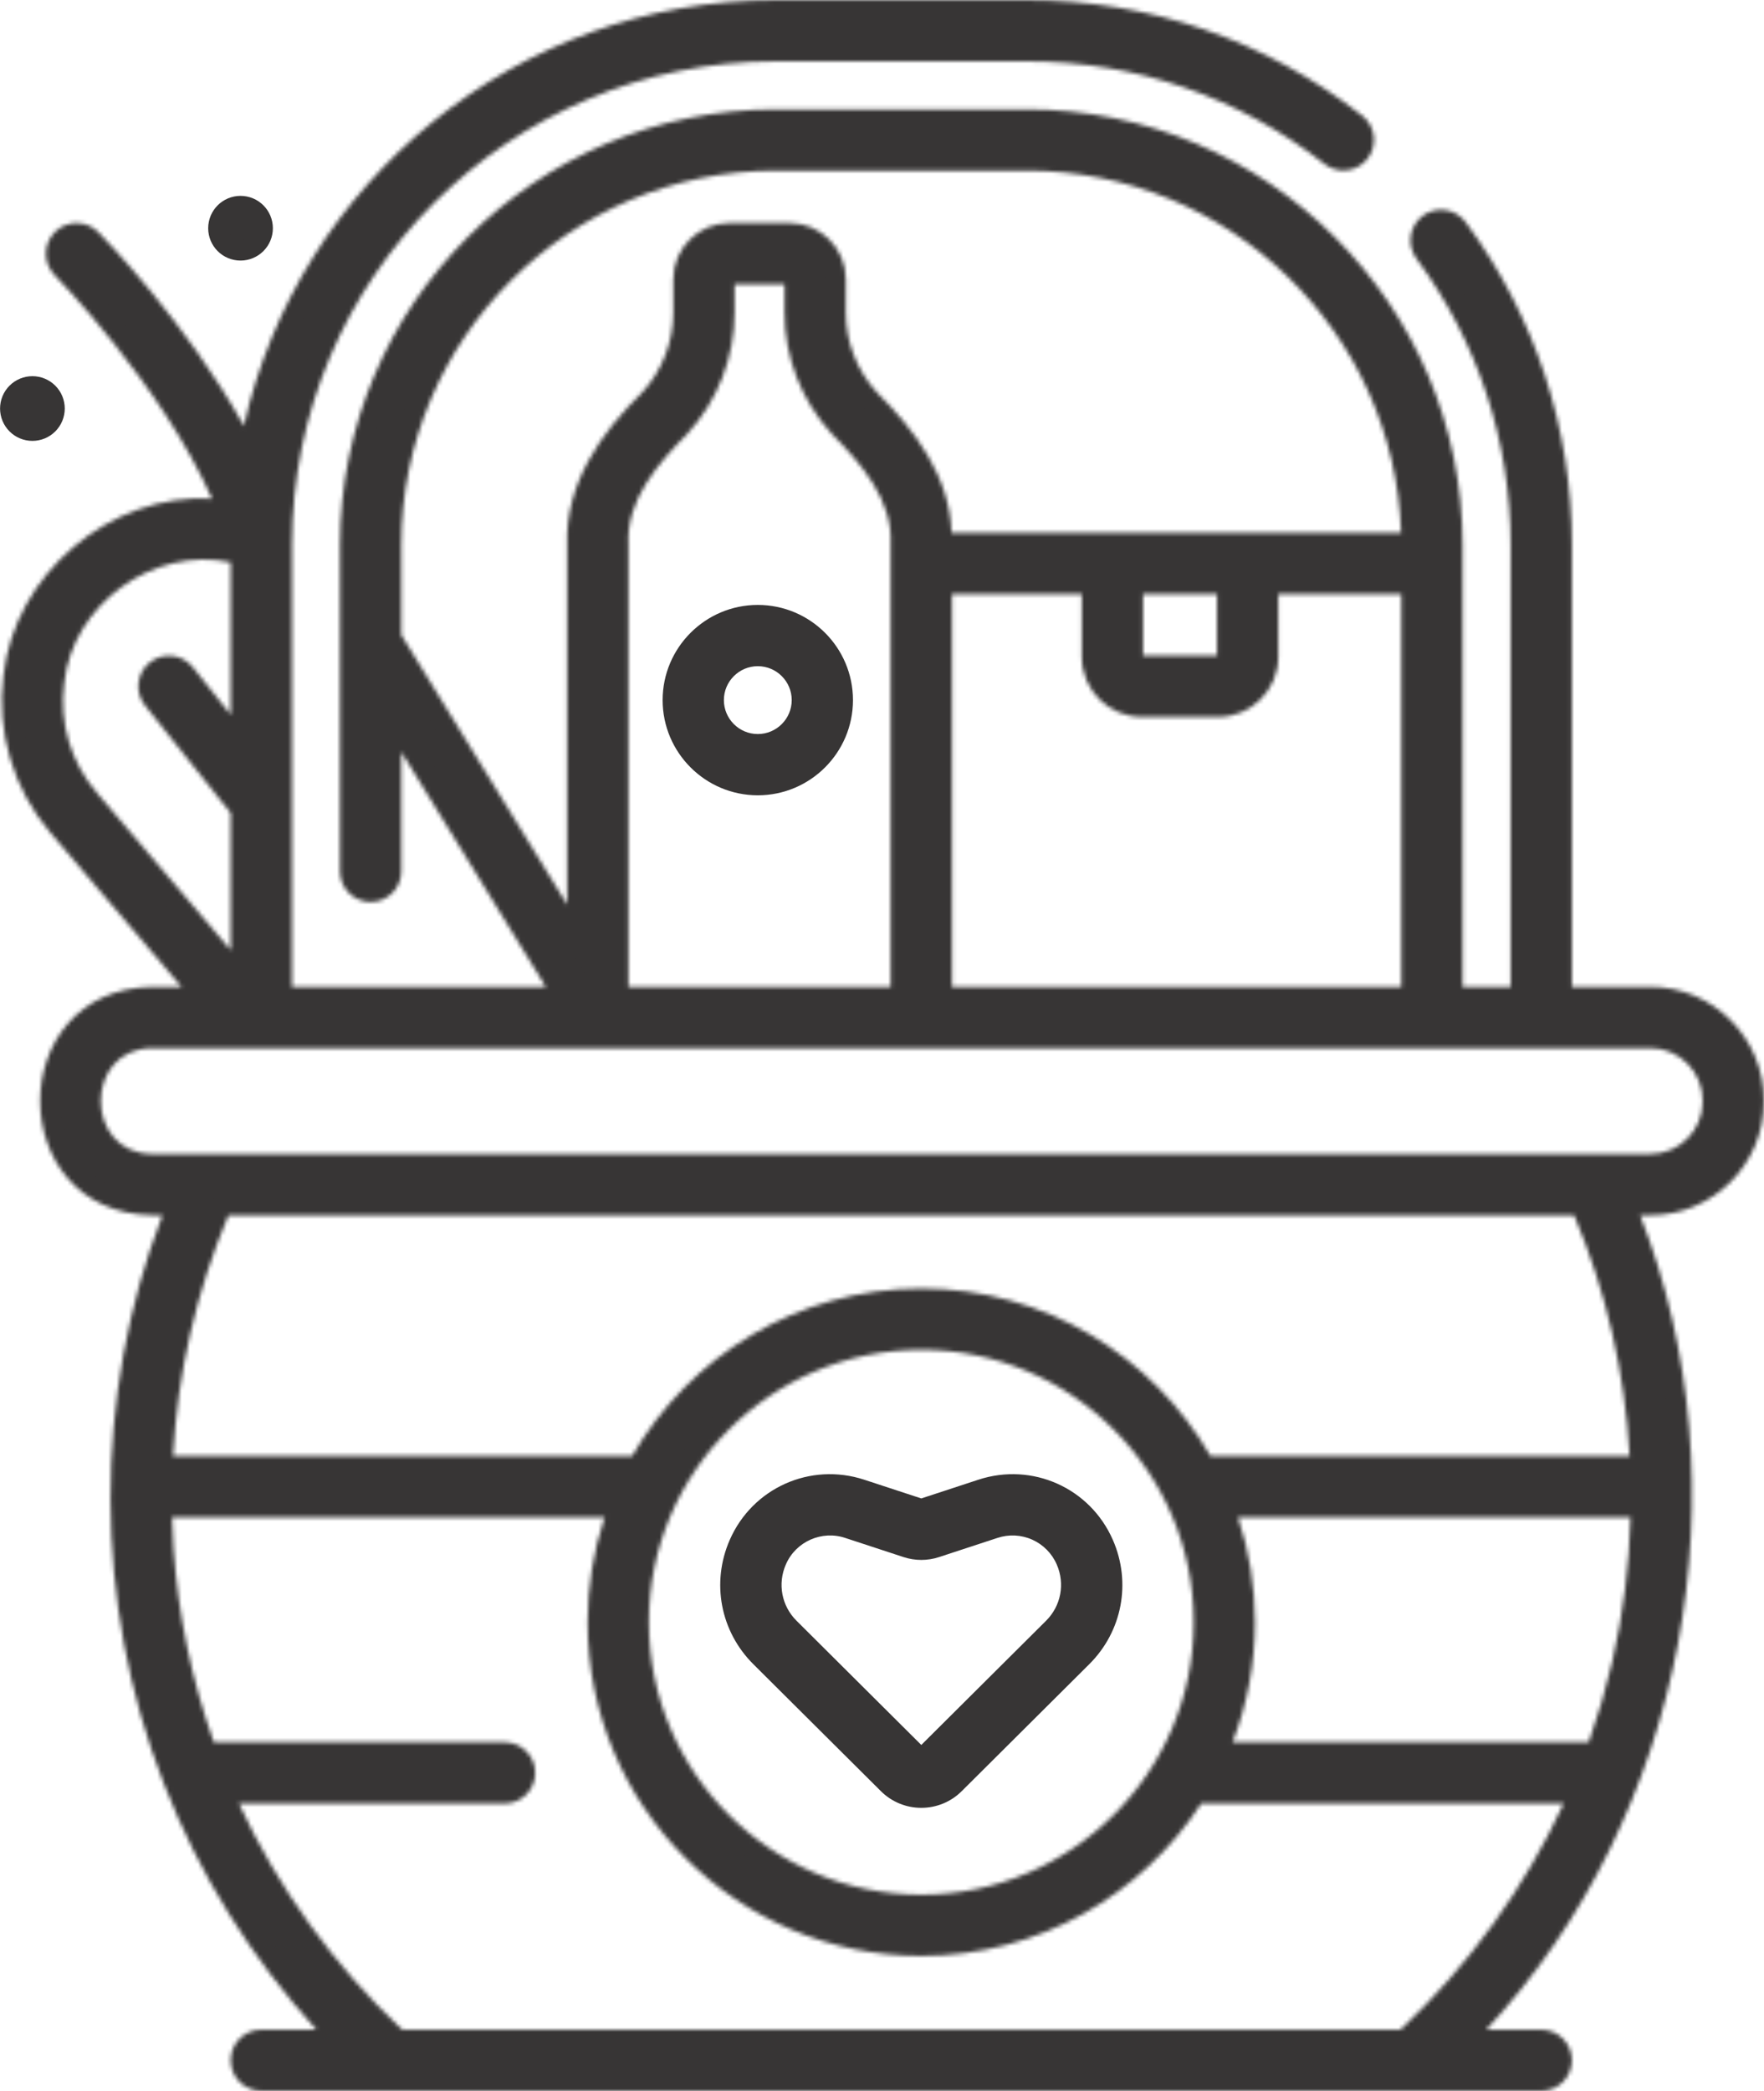 <svg width="432" height="512" viewBox="0 0 432 512" fill="none" xmlns="http://www.w3.org/2000/svg">
<mask id="path-1-inside-1_102_48" fill="white">
<path d="M404.173 241.638H384.958V133.48C384.958 104.843 375.983 77.524 359.005 54.476C358.426 53.67 357.693 52.987 356.848 52.467C356.003 51.946 355.063 51.599 354.083 51.444C353.102 51.29 352.101 51.331 351.137 51.566C350.173 51.801 349.265 52.226 348.466 52.814C347.667 53.403 346.993 54.144 346.483 54.995C345.972 55.846 345.636 56.79 345.493 57.772C345.35 58.754 345.403 59.755 345.65 60.716C345.896 61.677 346.331 62.58 346.929 63.372C361.994 83.824 369.958 108.066 369.958 133.479V241.636H358.187V133.48C358.187 74.639 310.313 26.769 251.467 26.769H189.977C131.137 26.769 83.267 74.639 83.267 133.48V213.365C83.267 217.508 86.625 220.865 90.767 220.865C94.909 220.865 98.267 217.508 98.267 213.365V184.095L133.666 241.637H71.497V133.48C71.497 68.15 124.647 15 189.977 15H251.467C278.162 15 303.383 23.704 324.404 40.172C325.971 41.384 327.954 41.927 329.92 41.682C331.886 41.437 333.675 40.424 334.897 38.864C336.118 37.305 336.673 35.325 336.441 33.358C336.208 31.391 335.206 29.595 333.654 28.364C309.969 9.808 281.549 0 251.468 0H189.978C126.409 0 73.084 44.671 59.726 104.27C45.445 78.65 25.203 57.988 24.068 56.839C23.376 56.139 22.553 55.581 21.645 55.199C20.738 54.816 19.764 54.617 18.779 54.611C17.795 54.605 16.818 54.793 15.906 55.164C14.994 55.535 14.165 56.083 13.464 56.775C12.049 58.172 11.247 60.075 11.234 62.063C11.221 64.052 11.999 65.965 13.396 67.38C13.694 67.682 39.315 93.87 51.925 122.111C26.976 120.669 3.59 140.539 0.842 165.38C-0.028 172.228 0.538 179.182 2.505 185.799C4.472 192.416 7.797 198.55 12.266 203.811L44.448 241.638H37.277C0.669 242.273 0.697 296.944 37.277 297.569H39.787C22.74 341.694 22.826 392.652 40.156 436.84C48.731 458.903 61.496 479.406 77.481 497H63.996C59.854 497 56.496 500.357 56.496 504.5C56.496 508.643 59.854 512 63.996 512H377.454C381.597 512 384.954 508.643 384.954 504.5C384.954 500.357 381.597 497 377.454 497H363.975C412.778 444.473 427.821 364.144 401.662 297.569H404.172C419.506 297.569 431.982 285.094 431.982 269.76C432.16 254.318 419.618 241.627 404.173 241.638ZM394.811 407.042C393.279 413.673 391.367 420.21 389.082 426.62H301.849C305.482 417.245 307.345 407.277 307.341 397.222C307.342 388.494 305.938 379.822 303.183 371.54H399.316C399.01 383.495 397.501 395.389 394.811 407.042ZM225.624 330.506C262.412 330.506 292.341 360.435 292.341 397.222C292.341 434.009 262.412 463.938 225.624 463.938C188.837 463.938 158.908 434.009 158.908 397.222C158.908 360.435 188.837 330.506 225.624 330.506ZM296.449 356.54C282.322 332.043 255.877 315.506 225.624 315.506C195.372 315.506 168.927 332.043 154.8 356.54H42.363C43.501 336.109 48.046 316.325 55.934 297.571H385.513C393.408 316.321 397.956 336.109 399.093 356.54H296.449ZM98.479 496.999C81.759 481.298 68.109 462.353 58.499 441.62H123.571C127.713 441.62 131.071 438.263 131.071 434.12C131.071 429.977 127.713 426.62 123.571 426.62H52.365C46.899 411.309 43.591 395.242 42.487 379.024C42.32 376.532 42.205 374.037 42.14 371.54H148.066C145.311 379.822 143.907 388.494 143.908 397.222C143.908 442.281 180.566 478.938 225.624 478.938C254.32 478.938 279.59 464.058 294.173 441.621H382.95C373.347 462.351 359.699 481.296 342.976 497H98.479V496.999ZM153.9 241.638V133.305C153.324 122.368 161.208 113.428 168.397 106.145C175.798 98.037 179.897 87.453 179.888 76.475V69.61H192.138V76.474C192.129 87.451 196.228 98.035 203.628 106.143C210.822 113.436 218.696 122.358 218.125 133.304V241.637H153.9V241.638ZM233.124 145.479H264.925V160.837C264.925 168.953 271.528 175.556 279.643 175.556H298.331C306.446 175.556 313.049 168.953 313.049 160.837V145.479H343.186V241.638H233.124V145.479ZM279.925 145.479H298.049V160.556H279.925V145.479ZM98.268 133.48C98.268 82.911 139.409 41.769 189.978 41.769H251.468C301.037 41.769 341.543 81.293 343.133 130.478H233.023C232.665 116.83 224.084 105.306 214.715 96.04C209.834 90.693 207.131 83.713 207.137 76.474V68.399C207.137 60.795 200.951 54.61 193.348 54.61H178.676C171.072 54.61 164.887 60.796 164.887 68.399V76.474C164.893 83.714 162.19 90.694 157.309 96.041C147.155 105.942 138.39 118.53 138.9 133.304V221.514L98.269 155.466L98.268 133.48ZM15.721 167.283C17.699 147.991 37.595 133.645 56.498 137.691V175.009L47.229 163.381C45.989 161.826 44.182 160.826 42.206 160.603C40.229 160.38 38.245 160.951 36.689 162.191C35.134 163.431 34.134 165.238 33.911 167.215C33.688 169.191 34.259 171.176 35.499 172.731L56.498 199.074V232.653L23.689 194.09C17.299 186.582 14.47 177.063 15.721 167.283ZM416.983 269.76C416.983 276.823 411.237 282.569 404.173 282.569H37.277C20.471 282.494 20.482 256.709 37.277 256.638H404.173C411.351 256.628 417.155 262.59 416.983 269.76Z"/>
</mask>
<path d="M404.173 241.638H384.958V133.48C384.958 104.843 375.983 77.524 359.005 54.476C358.426 53.67 357.693 52.987 356.848 52.467C356.003 51.946 355.063 51.599 354.083 51.444C353.102 51.29 352.101 51.331 351.137 51.566C350.173 51.801 349.265 52.226 348.466 52.814C347.667 53.403 346.993 54.144 346.483 54.995C345.972 55.846 345.636 56.79 345.493 57.772C345.35 58.754 345.403 59.755 345.65 60.716C345.896 61.677 346.331 62.58 346.929 63.372C361.994 83.824 369.958 108.066 369.958 133.479V241.636H358.187V133.48C358.187 74.639 310.313 26.769 251.467 26.769H189.977C131.137 26.769 83.267 74.639 83.267 133.48V213.365C83.267 217.508 86.625 220.865 90.767 220.865C94.909 220.865 98.267 217.508 98.267 213.365V184.095L133.666 241.637H71.497V133.48C71.497 68.15 124.647 15 189.977 15H251.467C278.162 15 303.383 23.704 324.404 40.172C325.971 41.384 327.954 41.927 329.92 41.682C331.886 41.437 333.675 40.424 334.897 38.864C336.118 37.305 336.673 35.325 336.441 33.358C336.208 31.391 335.206 29.595 333.654 28.364C309.969 9.808 281.549 0 251.468 0H189.978C126.409 0 73.084 44.671 59.726 104.27C45.445 78.65 25.203 57.988 24.068 56.839C23.376 56.139 22.553 55.581 21.645 55.199C20.738 54.816 19.764 54.617 18.779 54.611C17.795 54.605 16.818 54.793 15.906 55.164C14.994 55.535 14.165 56.083 13.464 56.775C12.049 58.172 11.247 60.075 11.234 62.063C11.221 64.052 11.999 65.965 13.396 67.38C13.694 67.682 39.315 93.87 51.925 122.111C26.976 120.669 3.59 140.539 0.842 165.38C-0.028 172.228 0.538 179.182 2.505 185.799C4.472 192.416 7.797 198.55 12.266 203.811L44.448 241.638H37.277C0.669 242.273 0.697 296.944 37.277 297.569H39.787C22.74 341.694 22.826 392.652 40.156 436.84C48.731 458.903 61.496 479.406 77.481 497H63.996C59.854 497 56.496 500.357 56.496 504.5C56.496 508.643 59.854 512 63.996 512H377.454C381.597 512 384.954 508.643 384.954 504.5C384.954 500.357 381.597 497 377.454 497H363.975C412.778 444.473 427.821 364.144 401.662 297.569H404.172C419.506 297.569 431.982 285.094 431.982 269.76C432.16 254.318 419.618 241.627 404.173 241.638ZM394.811 407.042C393.279 413.673 391.367 420.21 389.082 426.62H301.849C305.482 417.245 307.345 407.277 307.341 397.222C307.342 388.494 305.938 379.822 303.183 371.54H399.316C399.01 383.495 397.501 395.389 394.811 407.042ZM225.624 330.506C262.412 330.506 292.341 360.435 292.341 397.222C292.341 434.009 262.412 463.938 225.624 463.938C188.837 463.938 158.908 434.009 158.908 397.222C158.908 360.435 188.837 330.506 225.624 330.506ZM296.449 356.54C282.322 332.043 255.877 315.506 225.624 315.506C195.372 315.506 168.927 332.043 154.8 356.54H42.363C43.501 336.109 48.046 316.325 55.934 297.571H385.513C393.408 316.321 397.956 336.109 399.093 356.54H296.449ZM98.479 496.999C81.759 481.298 68.109 462.353 58.499 441.62H123.571C127.713 441.62 131.071 438.263 131.071 434.12C131.071 429.977 127.713 426.62 123.571 426.62H52.365C46.899 411.309 43.591 395.242 42.487 379.024C42.32 376.532 42.205 374.037 42.14 371.54H148.066C145.311 379.822 143.907 388.494 143.908 397.222C143.908 442.281 180.566 478.938 225.624 478.938C254.32 478.938 279.59 464.058 294.173 441.621H382.95C373.347 462.351 359.699 481.296 342.976 497H98.479V496.999ZM153.9 241.638V133.305C153.324 122.368 161.208 113.428 168.397 106.145C175.798 98.037 179.897 87.453 179.888 76.475V69.61H192.138V76.474C192.129 87.451 196.228 98.035 203.628 106.143C210.822 113.436 218.696 122.358 218.125 133.304V241.637H153.9V241.638ZM233.124 145.479H264.925V160.837C264.925 168.953 271.528 175.556 279.643 175.556H298.331C306.446 175.556 313.049 168.953 313.049 160.837V145.479H343.186V241.638H233.124V145.479ZM279.925 145.479H298.049V160.556H279.925V145.479ZM98.268 133.48C98.268 82.911 139.409 41.769 189.978 41.769H251.468C301.037 41.769 341.543 81.293 343.133 130.478H233.023C232.665 116.83 224.084 105.306 214.715 96.04C209.834 90.693 207.131 83.713 207.137 76.474V68.399C207.137 60.795 200.951 54.61 193.348 54.61H178.676C171.072 54.61 164.887 60.796 164.887 68.399V76.474C164.893 83.714 162.19 90.694 157.309 96.041C147.155 105.942 138.39 118.53 138.9 133.304V221.514L98.269 155.466L98.268 133.48ZM15.721 167.283C17.699 147.991 37.595 133.645 56.498 137.691V175.009L47.229 163.381C45.989 161.826 44.182 160.826 42.206 160.603C40.229 160.38 38.245 160.951 36.689 162.191C35.134 163.431 34.134 165.238 33.911 167.215C33.688 169.191 34.259 171.176 35.499 172.731L56.498 199.074V232.653L23.689 194.09C17.299 186.582 14.47 177.063 15.721 167.283ZM416.983 269.76C416.983 276.823 411.237 282.569 404.173 282.569H37.277C20.471 282.494 20.482 256.709 37.277 256.638H404.173C411.351 256.628 417.155 262.59 416.983 269.76Z" fill="#373535" stroke="#373535" stroke-width="10" mask="url(#path-1-inside-1_102_48)"/>
<path d="M215.742 438.602C218.366 441.215 221.921 442.678 225.624 442.67C229.327 442.677 232.881 441.214 235.506 438.602L266.761 407.496C274.833 399.461 277.104 387.524 272.545 377.087C266.975 364.335 252.807 357.99 239.584 362.33L225.624 366.911L211.665 362.33C198.442 357.992 184.273 364.335 178.704 377.087C174.145 387.525 176.416 399.461 184.489 407.496L215.742 438.602ZM192.45 383.09C194.899 377.412 201.311 374.676 206.988 376.581L221.261 381.265C224.096 382.202 227.157 382.201 229.992 381.264L244.262 376.581C247.06 375.651 250.105 375.803 252.796 377.008C255.488 378.213 257.629 380.383 258.799 383.09C260.863 387.818 259.835 393.225 256.179 396.864L225.624 427.273L195.07 396.864C191.414 393.225 190.385 387.817 192.45 383.09ZM185.584 148.124C172.732 148.124 162.277 158.579 162.277 171.431C162.277 184.283 172.733 194.739 185.584 194.739C198.435 194.739 208.891 184.283 208.891 171.431C208.891 158.579 198.436 148.124 185.584 148.124ZM185.584 179.738C181.003 179.738 177.277 176.011 177.277 171.43C177.277 166.85 181.004 163.123 185.584 163.123C190.164 163.123 193.891 166.85 193.891 171.43C193.891 176.012 190.165 179.738 185.584 179.738ZM7.937 107.957C10.038 107.957 12.053 107.122 13.539 105.637C15.025 104.151 15.86 102.136 15.86 100.035C15.86 97.933 15.025 95.918 13.539 94.433C12.053 92.947 10.038 92.112 7.937 92.112C5.836 92.112 3.821 92.947 2.335 94.433C0.849 95.918 0.015 97.933 0.015 100.035C0.015 102.136 0.849 104.151 2.335 105.637C3.821 107.122 5.836 107.957 7.937 107.957Z" fill="#373535"/>
<path d="M53.51 55.346C53.806 52.367 56.462 50.191 59.441 50.488C62.421 50.784 64.596 53.44 64.3 56.42C64.004 59.399 61.348 61.575 58.368 61.278C55.389 60.982 53.213 58.326 53.51 55.346Z" fill="#373535" stroke="#373535" stroke-width="5"/>
</svg>
